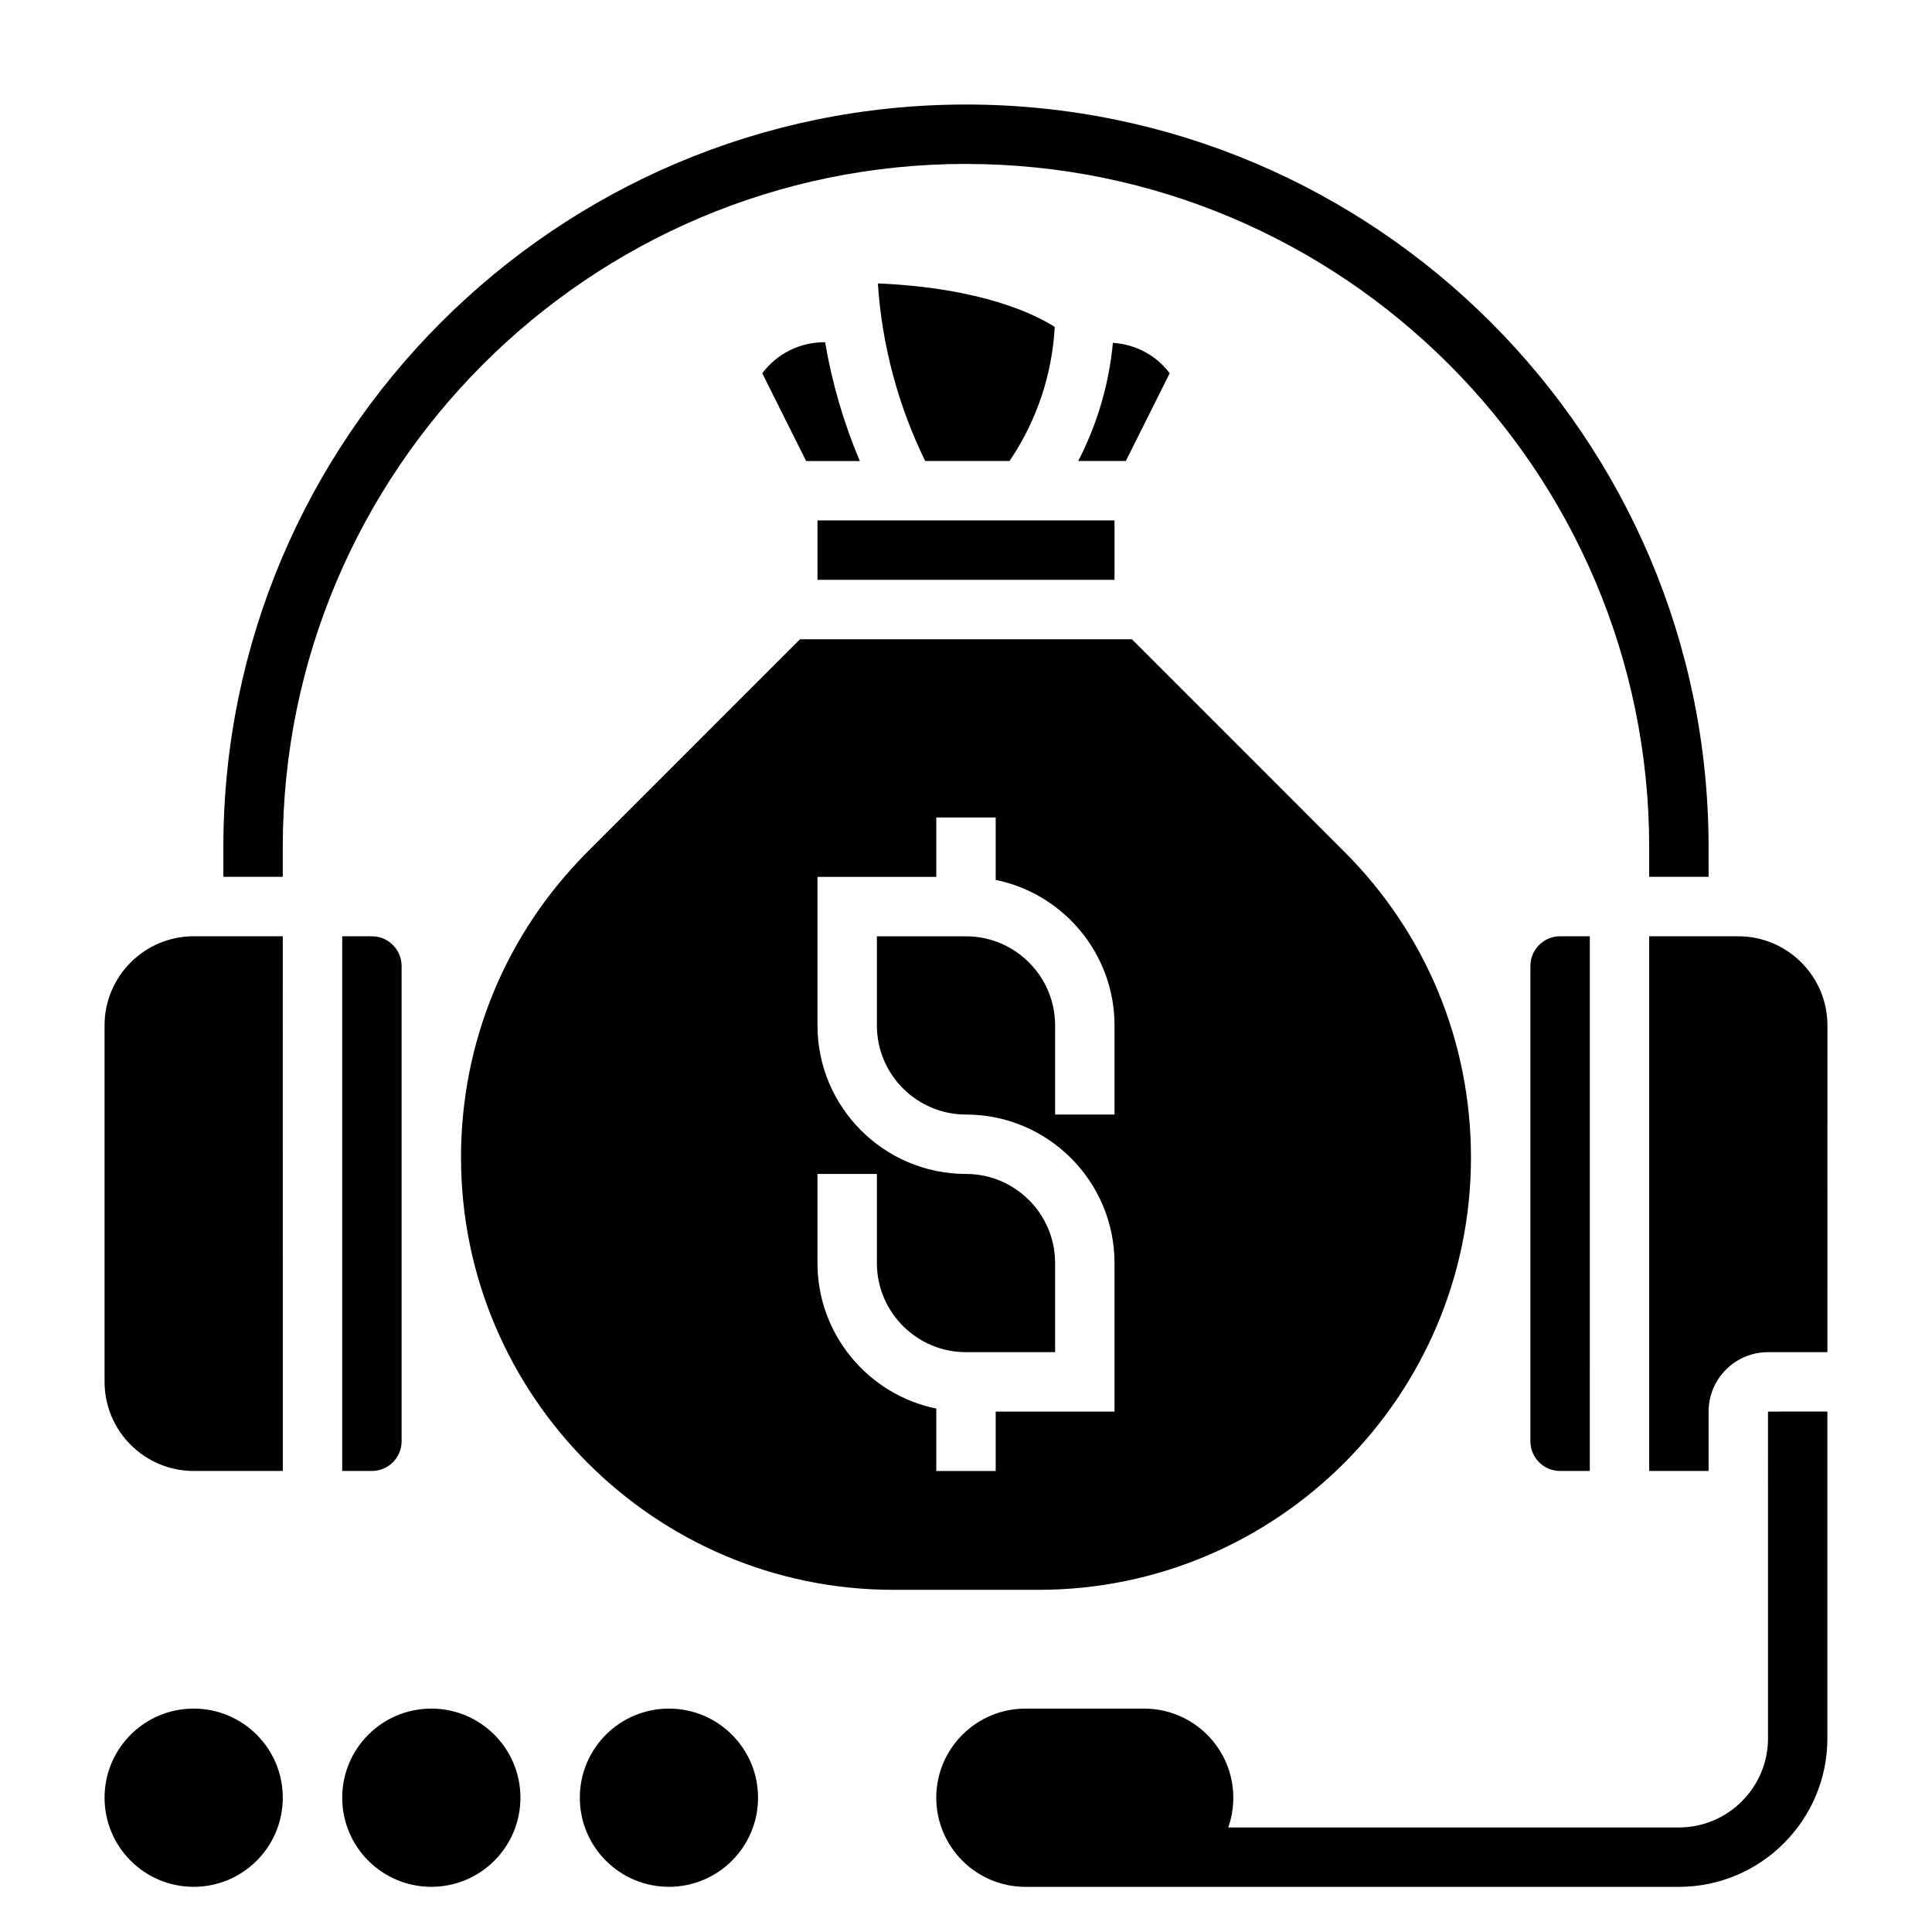 <?xml version="1.0" encoding="UTF-8"?>
<!-- Uploaded to: ICON Repo, www.svgrepo.com, Generator: ICON Repo Mixer Tools -->
<svg fill="#000000" width="800px" height="800px" version="1.1" viewBox="144 144 512 512" xmlns="http://www.w3.org/2000/svg">
 <g>
  <path d="m218.94 620.41c0 13.043-10.574 23.617-23.617 23.617s-23.613-10.574-23.613-23.617c0-13.043 10.57-23.613 23.613-23.613s23.617 10.57 23.617 23.613"/>
  <path d="m281.92 620.41c0 13.043-10.574 23.617-23.617 23.617s-23.613-10.574-23.613-23.617c0-13.043 10.57-23.613 23.613-23.613s23.617 10.57 23.617 23.613"/>
  <path d="m344.89 620.41c0 13.043-10.574 23.617-23.617 23.617-13.043 0-23.613-10.574-23.613-23.617 0-13.043 10.57-23.613 23.613-23.613 13.043 0 23.617 10.57 23.617 23.613"/>
  <path d="m171.71 415.74v94.465c0 13.02 10.598 23.617 23.617 23.617h23.617l-0.004-141.7h-23.617c-13.02 0-23.613 10.598-23.613 23.617z"/>
  <path d="m453.98 242.92c-3.559-4.769-9.02-7.652-15.051-8.07-1.023 10.957-4.148 21.555-9.195 31.324h12.617z"/>
  <path d="m234.69 392.12v141.7h7.871c4.344 0 7.871-3.535 7.871-7.871v-125.95c0-4.336-3.527-7.871-7.871-7.871z"/>
  <path d="m360.64 281.92h78.719v15.742h-78.719z"/>
  <path d="m400 187.45c99.84 0 181.05 81.223 181.05 181.05v7.871h15.742v-7.871c0.004-108.51-88.281-196.8-196.8-196.8s-196.8 88.285-196.8 196.8v7.871h15.742v-7.871c0-99.836 81.215-181.06 181.06-181.06z"/>
  <path d="m549.57 400v125.95c0 4.336 3.527 7.871 7.871 7.871h7.871l0.004-141.7h-7.871c-4.348 0-7.875 3.535-7.875 7.875z"/>
  <path d="m612.54 541.7v62.977c0 13.02-10.598 23.617-23.617 23.617h-119.43c0.867-2.465 1.348-5.109 1.348-7.875 0-13.02-10.598-23.617-23.617-23.617h-31.488c-13.02 0-23.617 10.598-23.617 23.617 0 13.02 10.598 23.617 23.617 23.617h173.18c21.703 0 39.359-17.656 39.359-39.359v-86.602l-15.742 0.008z"/>
  <path d="m604.67 392.12h-23.617v141.7h15.742v-15.742c0-8.684 7.062-15.742 15.742-15.742h15.742l0.008-86.594c0-13.02-10.598-23.617-23.617-23.617z"/>
  <path d="m533.82 450.73c0-30.613-11.926-59.387-33.566-81.027l-56.285-56.293h-87.949l-56.285 56.293c-21.637 21.633-33.562 50.414-33.562 81.027 0 63.18 51.402 114.59 114.59 114.59h38.469c63.184 0 114.59-51.406 114.59-114.59zm-125.95 83.098h-15.742v-16.539c-17.941-3.66-31.488-19.555-31.488-38.566v-23.617h15.742v23.617c0 13.02 10.598 23.617 23.617 23.617h23.617v-23.617c0-13.02-10.598-23.617-23.617-23.617-21.703 0-39.359-17.656-39.359-39.359v-39.359h31.488v-15.742h15.742v16.539c17.941 3.66 31.488 19.555 31.488 38.566v23.617h-15.742v-23.617c0-13.02-10.598-23.617-23.617-23.617h-23.617v23.617c0 13.02 10.598 23.617 23.617 23.617 21.703 0 39.359 17.656 39.359 39.359v39.359h-31.488z"/>
  <path d="m411.84 265.71c7-10.492 10.988-22.547 11.676-35.07-5.203-3.32-19.293-10.344-46.871-11.531 1.062 16.305 5.367 32.402 12.539 47.066h22.34z"/>
  <path d="m362.66 234.69h-0.164c-6.606 0-12.641 3.086-16.492 8.234l11.629 23.254h14.227c-4.269-10.086-7.356-20.68-9.199-31.488z"/>
 </g>
</svg>